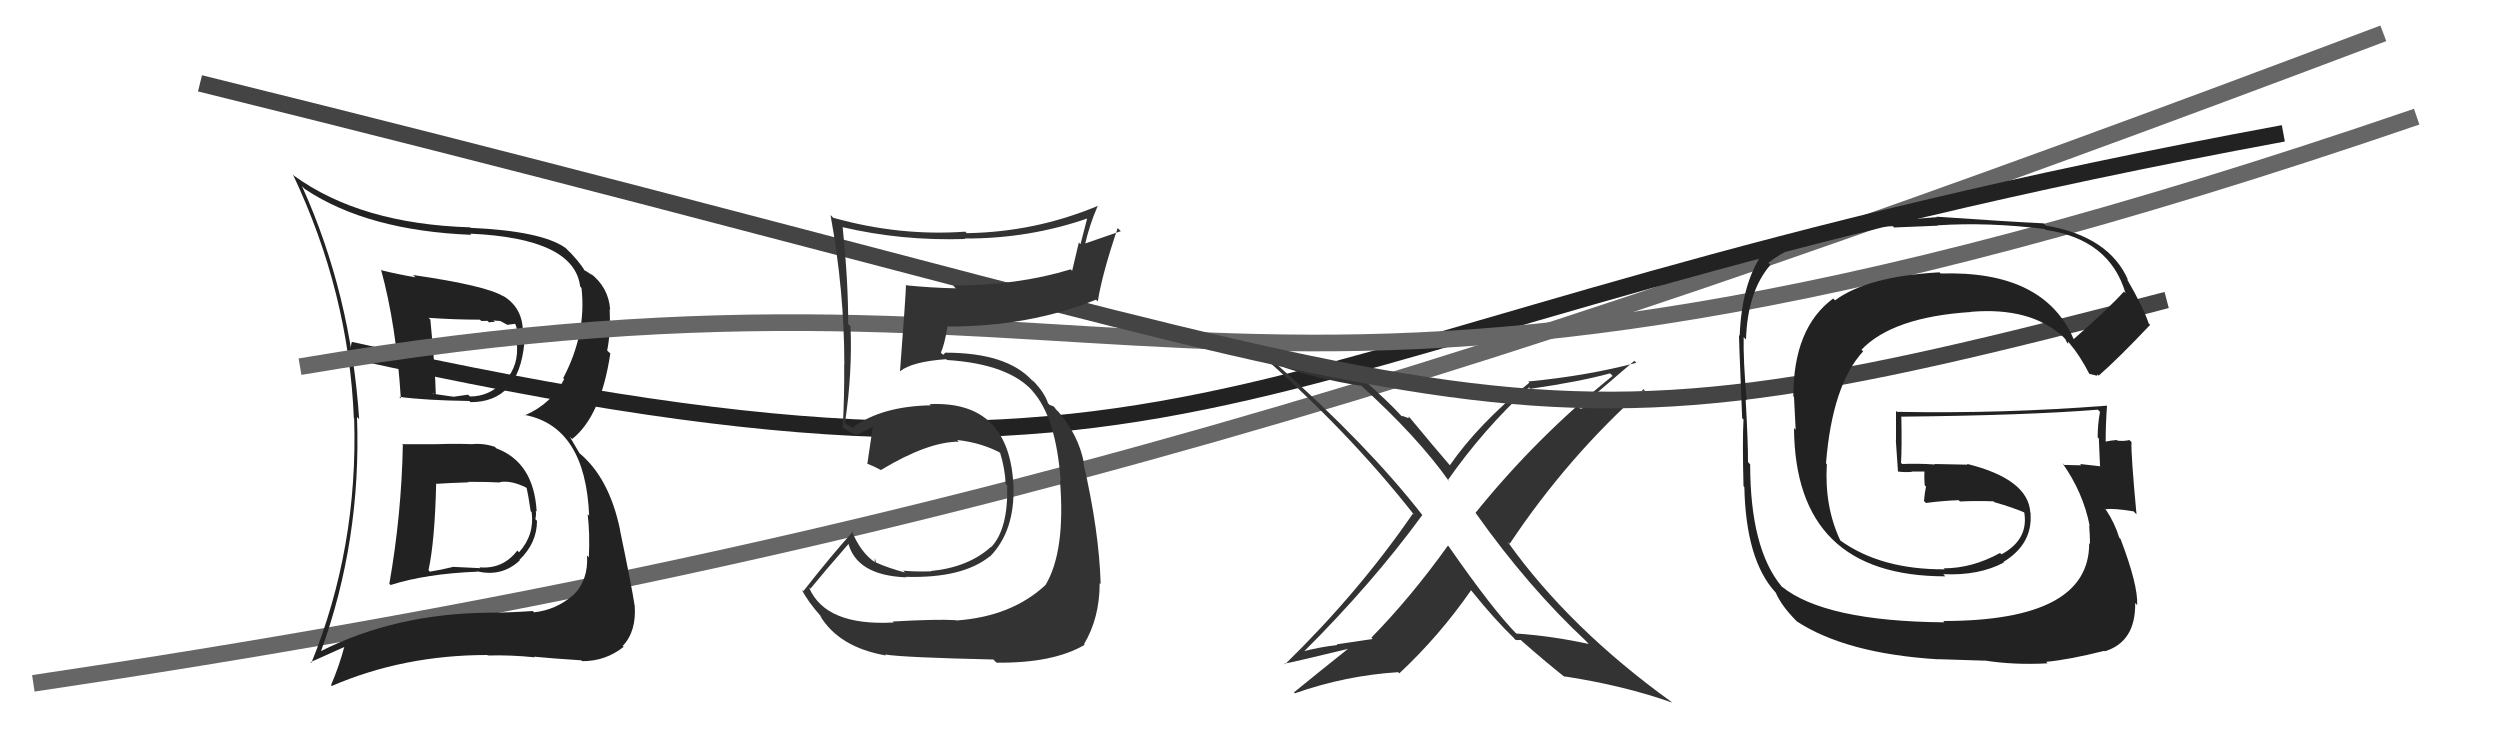 <svg xmlns="http://www.w3.org/2000/svg" width="150" height="44" viewBox="0,0,150,44"><path d="M2 41 C56 33,90 22,143 2" stroke="#666" fill="none"/><path d="M21 21 C75 33,72 20,137 8" stroke="#222" fill="none"/><path fill="#222" d="M24.06 26.59L24.10 26.63L24.17 26.70Q24.09 30.88 23.36 35.03L23.45 35.11L23.44 35.10Q25.57 34.42 28.65 34.30L28.66 34.31L28.63 34.28Q30.12 34.63 31.19 33.62L31.10 33.53L31.16 33.60Q32.22 32.58 32.22 31.25L32.11 31.14L32.12 31.15Q32.18 30.90 32.15 30.64L32.13 30.62L32.20 30.69Q32.03 27.74 29.78 26.90L29.85 26.97L29.69 26.81Q29.00 26.58 28.31 26.65L28.36 26.70L28.31 26.65Q27.28 26.61 26.25 26.65L26.17 26.57L26.26 26.65Q25.15 26.65 24.12 26.65ZM22.91 16.22L22.90 16.21L22.86 16.17Q23.78 19.53 24.05 23.91L24.03 23.89L23.95 23.81Q25.50 24.02 28.16 24.06L28.17 24.07L28.23 24.13Q31.12 24.13 31.46 20.59L31.49 20.61L31.34 20.46Q31.58 18.58 30.17 17.74L30.24 17.81L30.22 17.79Q29.20 17.14 24.78 16.50L24.78 16.50L24.93 16.64Q23.82 16.45 22.91 16.22ZM19.28 39.13L19.19 39.03L19.25 39.10Q21.69 32.40 21.42 25.01L21.36 24.95L21.55 25.15Q21.05 17.64 18.12 11.17L18.28 11.33L18.32 11.36Q22.05 13.84 28.28 14.09L28.20 14.01L28.21 14.02Q34.47 14.30 34.81 17.20L34.81 17.19L34.89 17.28Q35.20 20.02 33.79 22.69L33.80 22.70L33.85 22.75Q33.09 24.23 31.49 24.92L31.40 24.82L31.46 24.89Q35.13 25.58 35.35 30.95L35.34 30.93L35.26 30.86Q35.40 32.03 35.33 33.44L35.31 33.42L35.22 33.33Q35.32 34.80 34.38 35.73L34.31 35.66L34.37 35.72Q33.38 36.59 32.04 36.74L32.06 36.75L31.96 36.66Q30.50 36.76 29.43 36.76L29.46 36.78L29.44 36.76Q23.76 36.79 19.23 39.08ZM31.98 39.34L32.10 39.46L32.04 39.40Q33.02 39.50 34.88 39.62L34.91 39.65L34.93 39.67Q36.32 39.68 37.42 38.81L37.27 38.66L37.37 38.75Q38.20 37.87 38.08 36.31L38.05 36.27L38.07 36.29Q37.92 35.27 37.20 31.81L37.18 31.78L37.21 31.82Q36.55 28.61 34.68 27.12L34.79 27.23L34.19 26.21L34.33 26.34Q36.05 24.98 36.62 21.21L36.44 21.04L36.43 21.03Q36.65 19.95 36.58 18.54L36.64 18.61L36.61 18.57Q36.51 17.22 35.40 16.38L35.49 16.47L35.54 16.52Q35.15 16.24 35.04 16.21L34.95 16.12L35.10 16.27Q34.75 15.66 33.92 14.86L34.00 14.94L33.91 14.86Q32.47 13.86 28.24 13.67L28.22 13.66L28.21 13.64Q21.65 13.44 17.65 10.55L17.56 10.45L17.57 10.46Q20.93 17.55 21.23 25.09L21.16 25.02L21.25 25.11Q21.49 32.85 18.68 39.78L18.63 39.73L20.70 38.80L20.67 38.77Q20.35 39.97 19.86 41.11L19.95 41.20L19.90 41.16Q24.21 39.30 29.24 39.30L29.19 39.26L29.27 39.33Q30.64 39.29 32.08 39.44ZM29.85 28.80L29.96 28.91L29.98 28.93Q30.65 28.80 31.56 29.25L31.54 29.23L31.60 29.29Q31.68 29.60 31.84 30.67L31.80 30.63L31.90 30.73Q32.08 32.09 31.14 33.14L30.99 32.98L31.04 33.03Q30.18 34.16 28.77 34.04L28.82 34.09L27.14 34.01L27.16 34.02Q26.52 34.18 25.79 34.30L25.73 34.23L25.71 34.21Q26.09 32.47 26.17 29.00L26.08 28.91L26.20 29.03Q26.87 28.98 28.12 28.94L28.01 28.83L28.10 28.91Q29.39 28.91 30.00 28.95ZM28.97 19.35L28.88 19.26L29.25 19.25L29.35 19.35Q29.52 19.29 29.71 19.33L29.60 19.23L30.02 19.26L30.44 19.49L30.91 19.43L30.91 19.43Q31.04 19.71 31.04 20.02L31.16 20.14L31.06 20.57L31.00 20.51Q31.17 21.93 30.29 22.86L30.23 22.80L30.26 22.83Q29.41 23.79 28.19 23.79L28.19 23.78L28.08 23.68Q27.18 23.81 27.18 23.81L27.05 23.68L27.18 23.80Q25.68 23.60 26.02 23.60L26.07 23.64L26.15 23.72Q26.12 22.21 25.82 19.17L25.80 19.15L25.71 19.07Q27.28 19.18 28.80 19.18Z"/><path d="M18 22 C71 13,72 32,145 7" stroke="#666" fill="none"/><path fill="#333" d="M95.22 38.53L95.26 38.57L95.33 38.64Q93.14 38.16 90.97 38.01L90.94 37.98L91.03 38.07Q89.59 36.62 86.92 32.78L86.92 32.78L86.88 32.73Q84.67 35.82 82.28 38.26L82.36 38.34L80.20 38.66L80.24 38.70Q79.12 38.83 78.13 39.10L78.12 39.10L78.18 39.15Q82.34 35.01 85.34 30.90L85.39 30.94L85.33 30.89Q82.07 26.71 76.67 21.92L76.57 21.82L76.66 21.91Q78.96 22.73 81.67 23.15L81.63 23.11L81.56 23.04Q85.06 26.20 86.96 28.90L86.86 28.79L86.87 28.81Q89.00 25.76 91.74 23.24L91.88 23.39L91.82 23.33Q94.78 22.90 96.61 22.40L96.75 22.55L96.76 22.55Q92.22 26.20 88.53 30.77L88.44 30.68L88.54 30.78Q91.71 35.25 95.18 38.48ZM98.18 21.77L98.14 21.72L98.18 21.77Q95.23 22.55 91.69 22.89L91.69 22.89L91.76 22.96Q88.69 25.45 86.98 27.93L87.03 27.98L87.13 28.08Q86.11 26.90 84.47 24.92L84.60 25.05L84.43 25.07L84.41 25.05Q84.20 24.96 84.09 24.96L84.07 24.94L84.08 24.95Q83.33 24.12 81.69 22.68L81.79 22.78L81.70 22.69Q78.16 22.19 75.30 20.97L75.21 20.87L75.27 20.94Q80.84 25.78 84.87 30.92L84.90 30.95L84.77 30.82Q81.51 35.56 77.10 39.86L77.01 39.77L77.06 39.82Q77.36 39.78 80.86 38.94L80.79 38.86L80.87 38.94Q79.27 40.21 77.64 41.54L77.72 41.63L77.69 41.60Q80.73 40.53 83.89 40.33L84.03 40.47L83.96 40.40Q86.36 38.16 88.26 35.42L88.34 35.49L88.30 35.46Q89.65 37.14 90.87 38.32L90.83 38.29L90.94 38.40Q91.03 38.38 91.11 38.45L91.05 38.40L91.25 38.40L91.31 38.46Q92.61 39.61 93.94 40.67L93.98 40.71L93.85 40.58Q97.44 41.13 100.34 42.16L100.35 42.18L100.28 42.11Q94.18 37.71 90.48 32.54L90.46 32.51L90.58 32.63Q94.05 27.42 98.62 23.35L98.76 23.49L98.70 23.43Q97.69 23.71 96.70 23.94L96.87 24.11L94.81 24.52L94.75 24.46Q95.89 23.52 98.06 21.65Z"/><path d="M12 5 C93 25,88 29,130 18" stroke="#444" fill="none"/><path fill="#222" d="M124.34 20.27L124.28 20.21L124.42 20.35Q122.65 16.22 116.45 16.41L116.45 16.42L116.37 16.34Q112.08 16.57 110.10 18.02L110.01 17.93L109.99 17.91Q107.60 19.67 107.60 23.78L107.64 23.82L107.74 25.79L107.64 25.68Q107.70 34.58 116.72 34.58L116.57 34.43L116.59 34.45Q118.74 34.55 120.23 33.75L120.24 33.76L120.20 33.72Q121.98 32.64 121.83 30.78L121.93 30.88L121.82 30.76Q121.70 28.74 118.01 27.83L118.06 27.88L116.07 27.84L116.10 27.87Q115.08 27.80 114.13 27.84L114.23 27.94L114.06 27.77Q114.12 26.88 114.08 24.97L114.03 24.92L114.11 25.00Q121.68 24.92 125.87 24.58L125.92 24.63L126.00 24.71Q125.86 25.44 125.86 26.24L125.87 26.25L125.93 26.31Q125.96 27.14 126.00 27.94L126.02 27.97L126.04 27.98Q124.80 27.84 124.80 27.84L124.94 27.98L124.88 27.92Q123.47 27.89 123.85 27.89L123.84 27.88L123.74 27.78Q125.00 29.57 125.38 31.55L125.36 31.53L125.35 31.52Q125.40 32.18 125.40 32.63L125.41 32.65L125.35 32.59Q125.38 37.26 116.59 37.26L116.71 37.38L116.67 37.34Q109.49 37.28 106.90 35.19L106.96 35.24L106.90 35.19Q105.01 32.92 105.01 27.86L104.97 27.82L104.88 27.72Q104.89 26.67 104.74 23.97L104.85 24.07L104.80 24.02Q104.59 21.61 104.62 20.23L104.77 20.38L104.76 20.37Q104.85 17.49 106.22 15.90L106.15 15.82L106.10 15.77Q108.70 13.76 113.57 13.57L113.64 13.65L116.28 13.54L116.26 13.52Q119.26 13.32 122.68 13.74L122.74 13.80L122.74 13.79Q126.58 14.36 127.53 17.59L127.38 17.45L127.43 17.50Q126.51 18.52 124.42 20.35ZM125.82 22.55L125.84 22.46L125.92 22.54Q127.14 21.47 129.01 19.49L128.85 19.34L128.92 19.40Q128.60 18.44 127.61 16.73L127.66 16.78L127.69 16.81Q126.55 14.18 122.74 13.53L122.67 13.46L122.61 13.40Q120.50 13.30 116.19 13.00L116.22 13.03L113.61 13.23L113.61 13.23Q108.33 13.32 105.74 15.30L105.73 15.29L105.71 15.27Q104.50 17.06 104.38 20.15L104.30 20.06L104.35 20.11Q104.30 19.61 104.53 25.09L104.48 25.04L104.61 25.17Q104.54 26.43 104.61 29.17L104.66 29.22L104.66 29.21Q104.75 33.57 106.50 35.51L106.55 35.56L106.54 35.55Q106.88 36.34 107.75 37.22L107.92 37.39L107.82 37.29Q110.78 39.22 116.30 39.56L116.28 39.55L119.08 39.64L119.07 39.63Q120.84 39.91 122.85 39.80L122.80 39.74L122.77 39.71Q124.16 39.58 126.26 39.05L126.35 39.14L126.29 39.08Q128.15 38.50 128.11 36.18L128.26 36.34L128.23 36.30Q128.29 35.11 127.23 32.33L127.14 32.25L127.15 32.25Q126.89 31.39 126.36 30.59L126.23 30.46L126.33 30.55Q126.83 30.49 128.01 30.68L128.00 30.67L128.19 30.86Q127.85 27.21 127.89 26.52L127.79 26.43L127.77 26.40Q127.47 26.48 127.05 26.44L127.05 26.44L127.01 26.40Q126.69 26.42 126.31 26.50L126.32 26.51L126.34 26.54Q126.34 25.43 126.42 24.36L126.34 24.29L126.40 24.34Q120.10 24.83 113.82 24.71L113.68 24.57L113.76 24.65Q113.76 25.52 113.76 26.44L113.75 26.43L113.88 28.31L113.86 28.29Q114.30 28.35 114.72 28.31L114.59 28.19L114.70 28.29Q115.11 28.29 115.57 28.29L115.48 28.20L115.47 28.18Q115.44 28.62 115.48 29.11L115.44 29.07L115.56 29.19Q115.48 29.57 115.44 30.06L115.55 30.17L115.55 30.18Q116.50 30.05 117.52 30.01L117.60 30.09L117.60 30.09Q118.58 30.04 119.61 30.08L119.71 30.18L119.66 30.13Q120.76 30.44 121.64 30.82L121.56 30.74L121.53 30.74L121.44 30.66Q121.77 32.35 120.09 33.26L120.05 33.22L120.00 33.18Q118.33 34.10 116.62 34.10L116.65 34.13L116.68 34.16Q112.86 34.18 110.42 32.43L110.35 32.35L110.42 32.43Q109.46 30.40 109.61 27.85L109.50 27.74L109.56 27.80Q109.94 23.08 111.79 21.08L111.83 21.12L111.69 20.98Q113.57 19.02 118.26 18.72L118.18 18.64L118.25 18.71Q121.83 18.41 123.78 20.20L123.91 20.34L123.92 20.35Q123.93 20.39 124.04 20.58L124.09 20.63L124.08 20.50L124.18 20.61Q124.80 21.34 125.37 22.45L125.36 22.43L125.81 22.54Z"/><path fill="#333" d="M53.66 37.40L53.61 37.35L53.61 37.35Q49.53 37.57 48.54 35.25L48.53 35.23L48.62 35.33Q49.39 34.38 50.95 32.59L50.98 32.63L50.88 32.53Q51.36 34.52 54.36 34.64L54.42 34.69L54.34 34.61Q57.75 34.71 59.39 33.38L59.51 33.51L59.40 33.39Q60.89 31.87 60.81 29.17L60.73 29.09L60.81 29.17Q60.57 24.02 55.78 24.25L55.79 24.27L55.85 24.32Q52.93 24.37 51.18 25.63L51.30 25.75L50.91 25.52L50.81 25.48L50.70 25.37Q51.15 22.32 51.03 19.58L50.90 19.45L50.89 19.44Q50.90 16.94 50.56 13.63L50.58 13.65L50.56 13.63Q54.09 14.46 57.90 14.34L57.91 14.35L57.87 14.31Q61.77 14.33 65.35 13.07L65.26 12.99L64.83 14.65L64.73 14.55Q64.52 15.40 64.33 16.24L64.32 16.24L64.24 16.16Q61.07 17.13 57.18 17.13L57.29 17.24L57.35 17.30Q55.88 17.27 54.39 17.12L54.26 16.99L54.36 17.08Q54.34 17.83 54.00 22.28L53.98 22.26L54.00 22.28Q54.71 21.70 56.77 21.55L56.85 21.63L56.82 21.60Q60.56 21.84 62.01 23.52L62.07 23.57L61.93 23.44Q63.37 25.03 63.64 28.87L63.58 28.82L63.60 28.84Q63.94 33.10 62.72 35.12L62.67 35.06L62.72 35.11Q60.68 37.00 57.37 37.23L57.36 37.21L57.36 37.21Q56.22 37.14 53.56 37.29ZM59.75 39.72L59.62 39.59L59.79 39.76Q63.18 39.80 65.08 38.69L65.04 38.65L65.04 38.65Q65.98 37.08 65.98 34.99L65.92 34.92L66.04 35.05Q65.95 31.87 65.00 27.76L64.96 27.73L65.04 27.80Q64.72 26.11 63.50 24.70L63.38 24.58L63.48 24.72L63.23 24.39L62.97 24.29L62.88 24.19Q62.68 23.58 62.03 22.89L61.88 22.74L62.05 22.95L61.93 22.83Q60.41 21.16 56.72 21.16L56.72 21.16L56.59 21.29L56.45 21.16Q56.66 20.72 56.85 19.61L56.85 19.61L56.83 19.59Q61.73 19.61 65.76 17.98L65.81 18.03L65.87 18.08Q66.11 16.50 67.06 13.68L67.25 13.87L64.99 14.65L65.08 14.75Q65.36 13.51 65.86 12.36L65.91 12.42L65.85 12.36Q62.12 13.92 58.01 13.99L58.00 13.99L57.92 13.90Q53.97 14.18 50.01 13.07L50.00 13.07L49.83 12.90Q50.66 17.45 50.66 21.87L50.65 21.86L50.65 21.86Q50.67 23.79 50.56 25.69L50.56 25.69L50.49 25.62Q50.71 25.76 51.28 26.07L51.40 26.19L51.33 26.12Q51.74 25.96 52.38 25.61L52.22 25.46L52.37 25.60Q52.27 26.30 52.04 27.83L52.03 27.81L52.05 27.83Q52.41 27.96 52.83 28.19L52.87 28.23L52.84 28.21Q55.67 26.50 57.53 26.50L57.44 26.41L57.44 26.40Q58.94 26.57 60.12 27.22L60.02 27.12L59.98 27.08Q60.30 28.09 60.34 29.04L60.47 29.17L60.43 29.14Q60.50 31.72 59.48 32.82L59.50 32.85L59.46 32.81Q58.10 34.04 55.86 34.26L55.87 34.28L55.87 34.28Q54.88 34.31 54.19 34.24L54.13 34.17L54.30 34.35Q53.32 34.09 52.56 33.75L52.56 33.75L52.49 33.49L52.48 33.70L52.52 33.75Q51.63 33.16 51.09 31.82L51.18 31.91L51.17 31.90Q49.87 33.34 48.20 35.47L48.06 35.34L48.11 35.38Q48.44 36.06 49.28 37.01L49.29 37.03L49.20 36.94Q50.34 38.84 53.16 39.33L53.17 39.35L53.10 39.27Q54.23 39.45 59.60 39.57Z"/></svg>